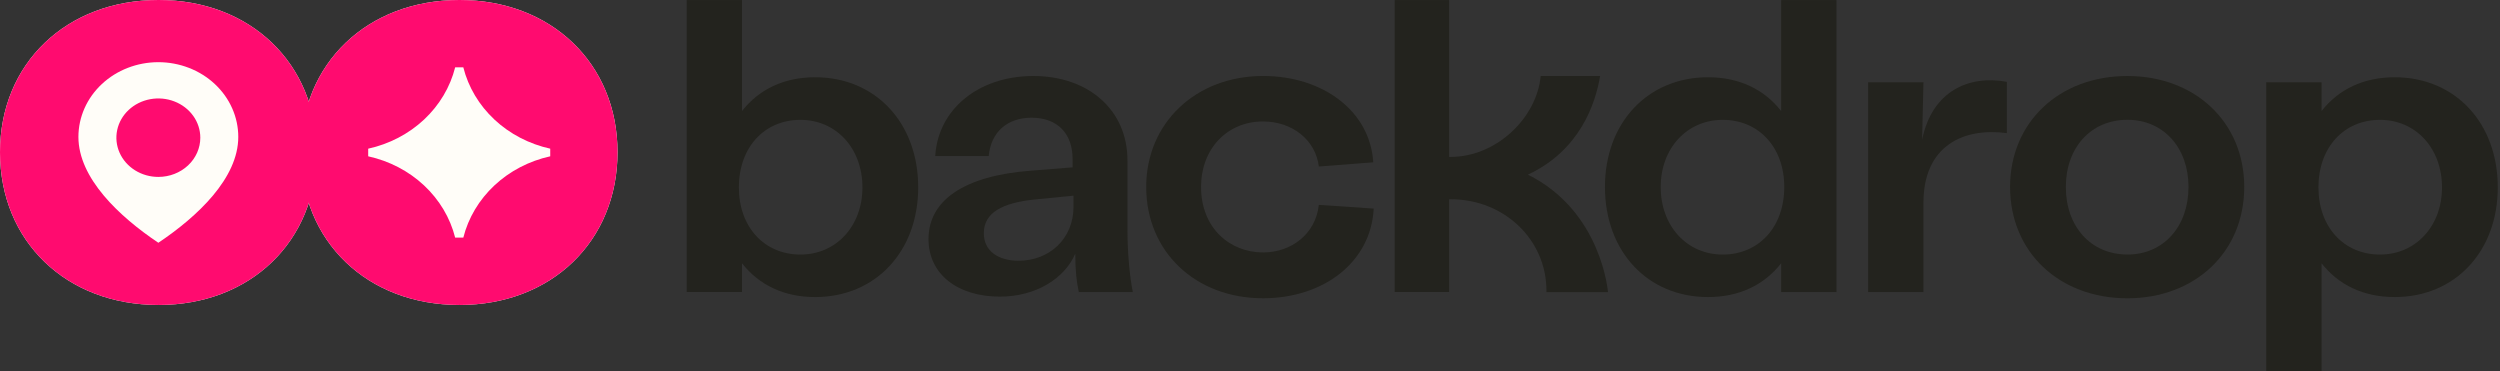 <svg width="202" height="30" viewBox="0 0 202 30" fill="none" xmlns="http://www.w3.org/2000/svg">
<rect x="0" y="0" width="202" height="30" fill="#333333" stroke="none"/>
<g clip-path="url(#clip0_1_595)">
<path d="M12.816 0C5.361 0 0 5.132 0 12.298C0 19.51 5.361 24.642 12.816 24.642C20.224 24.642 25.585 19.51 25.585 12.298C25.588 5.132 20.227 0 12.816 0Z" fill="#FFFDF8"/>
<path d="M37.128 0C29.671 0 24.312 5.132 24.312 12.298C24.312 19.51 29.674 24.642 37.128 24.642C44.536 24.642 49.897 19.51 49.897 12.298C49.897 5.132 44.536 0 37.128 0Z" fill="#FFFDF8"/>
<path d="M12.794 4.718C11.082 4.718 9.439 5.354 8.228 6.486C7.017 7.619 6.336 9.155 6.336 10.756C6.336 14.092 9.635 17.192 12.794 19.31C15.956 17.192 19.253 14.092 19.253 10.756C19.253 9.963 19.085 9.178 18.761 8.445C18.436 7.713 17.961 7.047 17.361 6.486C16.761 5.926 16.049 5.481 15.266 5.177C14.482 4.874 13.643 4.718 12.794 4.718ZM12.794 13.989C12.124 13.989 11.468 13.803 10.911 13.454C10.353 13.106 9.918 12.611 9.662 12.031C9.405 11.452 9.338 10.815 9.469 10.2C9.6 9.585 9.923 9.02 10.397 8.576C10.871 8.133 11.476 7.831 12.133 7.709C12.791 7.587 13.473 7.65 14.093 7.89C14.712 8.13 15.242 8.536 15.614 9.058C15.986 9.579 16.185 10.192 16.185 10.819C16.184 11.659 15.826 12.464 15.19 13.057C14.554 13.651 13.693 13.984 12.794 13.984V13.989Z" fill="#FFFDF8"/>
<path d="M44.46 12.014V12.629C42.751 13.006 41.189 13.82 39.947 14.981C38.706 16.141 37.835 17.602 37.431 19.199H36.773C36.37 17.602 35.499 16.141 34.258 14.981C33.017 13.82 31.455 13.006 29.746 12.629V12.014C31.455 11.637 33.017 10.823 34.258 9.662C35.499 8.502 36.37 7.041 36.773 5.443H37.431C37.835 7.041 38.706 8.502 39.947 9.662C41.189 10.822 42.751 11.637 44.46 12.014Z" fill="#FFFDF8"/>
<path d="M155.307 11.297L155.415 6.647H150.945V23.597H155.415V16.385C155.415 11.769 158.658 10.286 162.154 10.757V6.613C159.091 6.038 156.099 7.359 155.307 11.297Z" fill="#23231E"/>
<path d="M65.865 6.242C63.342 6.242 61.324 7.22 59.954 8.972V0.008H55.484V23.595H59.954V21.272C61.324 23.021 63.342 24.003 65.865 24.003C70.731 24.003 74.191 20.329 74.191 15.139C74.191 9.915 70.731 6.242 65.865 6.242ZM64.675 20.568C61.756 20.568 59.701 18.344 59.701 15.143C59.701 11.908 61.756 9.684 64.675 9.684C67.559 9.684 69.685 11.975 69.685 15.143C69.685 18.273 67.559 20.568 64.675 20.568Z" fill="#23231E"/>
<path d="M91.099 12.948C91.099 8.904 87.963 6.141 83.494 6.141C79.025 6.141 75.781 8.868 75.567 12.611H79.889C80.07 10.623 81.439 9.511 83.349 9.511C85.44 9.511 86.665 10.791 86.665 12.847V13.521L83.314 13.79C77.907 14.195 75.023 16.183 75.023 19.317C75.023 22.148 77.367 23.968 80.79 23.968C83.674 23.968 86.016 22.519 86.882 20.497C86.882 21.845 86.99 22.821 87.17 23.597H91.531C91.279 22.35 91.099 20.396 91.099 18.576V12.948ZM86.738 16.722C86.738 19.282 84.791 21.068 82.304 21.068C80.719 21.068 79.493 20.327 79.493 18.845C79.493 17.194 80.971 16.384 83.638 16.115L86.738 15.811V16.722Z" fill="#23231E"/>
<path d="M143.917 8.972C142.548 7.22 140.529 6.242 138.006 6.242C133.14 6.242 129.68 9.915 129.68 15.105C129.68 20.329 133.14 24.003 138.006 24.003C140.528 24.003 142.547 23.025 143.917 21.272V23.598H148.386V0.008H143.917V8.972ZM139.195 20.568C136.312 20.568 134.185 18.276 134.185 15.109C134.185 11.975 136.312 9.684 139.195 9.684C142.115 9.684 144.169 11.908 144.169 15.109C144.169 18.341 142.115 20.568 139.195 20.568Z" fill="#23231E"/>
<path d="M171.893 6.141C166.379 6.141 162.414 9.882 162.414 15.104C162.414 20.361 166.379 24.102 171.893 24.102C177.372 24.102 181.336 20.361 181.336 15.104C181.334 9.882 177.372 6.141 171.893 6.141ZM171.893 20.564C168.938 20.564 166.92 18.306 166.92 15.105C166.92 11.937 168.938 9.68 171.893 9.68C174.813 9.68 176.831 11.937 176.831 15.105C176.831 18.303 174.813 20.567 171.893 20.567V20.564Z" fill="#23231E"/>
<path d="M193.494 6.242C190.971 6.242 188.953 7.22 187.583 8.972V6.647H183.113V30.003H187.583V21.272C188.953 23.025 190.971 24.002 193.494 24.002C198.36 24.002 201.82 20.328 201.82 15.139C201.82 9.915 198.36 6.242 193.494 6.242ZM192.304 20.568C189.385 20.568 187.33 18.344 187.33 15.143C187.33 11.908 189.385 9.684 192.304 9.684C195.188 9.684 197.314 11.975 197.314 15.143C197.314 18.273 195.188 20.568 192.304 20.568Z" fill="#23231E"/>
<path d="M123.454 14.11C127.638 12.168 128.912 8.398 129.289 6.141H124.487C124.174 9.518 120.915 12.679 117.208 12.679H117.088V0.008H112.691V23.595H117.088V16.101H117.22C121.579 16.101 124.952 19.403 124.952 23.481C124.952 23.521 124.952 23.563 124.952 23.603H129.924C129.924 23.603 129.426 17.077 123.454 14.11Z" fill="#23231E"/>
<path d="M102.056 20.397C99.389 20.397 97.046 18.442 97.046 15.106C97.046 12.039 99.137 9.814 102.056 9.814C104.435 9.814 106.309 11.332 106.562 13.454L110.959 13.115C110.706 8.969 106.886 6.139 102.056 6.139C96.613 6.139 92.613 9.947 92.613 15.102C92.613 20.325 96.578 24.1 102.056 24.1C106.958 24.1 110.779 21.168 110.995 16.854L106.559 16.555C106.309 18.913 104.327 20.397 102.056 20.397Z" fill="#23231E"/>
<path d="M12.816 0C5.361 0 0 5.132 0 12.298C0 19.51 5.361 24.642 12.816 24.642C20.224 24.642 25.585 19.51 25.585 12.298C25.588 5.132 20.227 0 12.816 0Z" fill="#FF0B6F"/>
<path d="M12.794 5.024C11.082 5.024 9.439 5.661 8.228 6.793C7.017 7.925 6.336 9.461 6.336 11.063C6.336 14.399 9.635 17.497 12.794 19.615C15.957 17.497 19.253 14.399 19.253 11.063C19.253 9.461 18.572 7.925 17.361 6.793C16.15 5.661 14.507 5.024 12.794 5.024ZM12.794 14.295C12.124 14.295 11.468 14.109 10.911 13.761C10.353 13.412 9.919 12.917 9.662 12.338C9.405 11.759 9.338 11.121 9.469 10.507C9.6 9.892 9.923 9.327 10.397 8.883C10.871 8.44 11.475 8.138 12.133 8.016C12.791 7.893 13.472 7.956 14.092 8.196C14.711 8.436 15.241 8.842 15.614 9.364C15.986 9.885 16.185 10.498 16.185 11.125C16.185 11.966 15.828 12.772 15.192 13.367C14.556 13.961 13.694 14.295 12.794 14.295Z" fill="#FFFDF8"/>
<path d="M37.128 0C29.671 0 24.312 5.132 24.312 12.298C24.312 19.51 29.674 24.642 37.128 24.642C44.536 24.642 49.897 19.51 49.897 12.298C49.897 5.132 44.536 0 37.128 0Z" fill="#FF0B6F"/>
<path d="M44.459 12.014V12.629C42.751 13.007 41.19 13.821 39.949 14.982C38.709 16.142 37.839 17.603 37.436 19.199H36.777C36.374 17.602 35.503 16.141 34.262 14.981C33.021 13.82 31.459 13.006 29.75 12.629V12.014C31.459 11.637 33.021 10.823 34.262 9.662C35.503 8.502 36.374 7.041 36.777 5.443H37.436C37.839 7.041 38.71 8.502 39.951 9.662C41.193 10.823 42.755 11.637 44.464 12.014" fill="#FFFDF8"/>
</g>
<defs>
<clipPath id="clip0_1_595">
<rect width="201.818" height="30" fill="white"/>
</clipPath>
</defs>
</svg>
